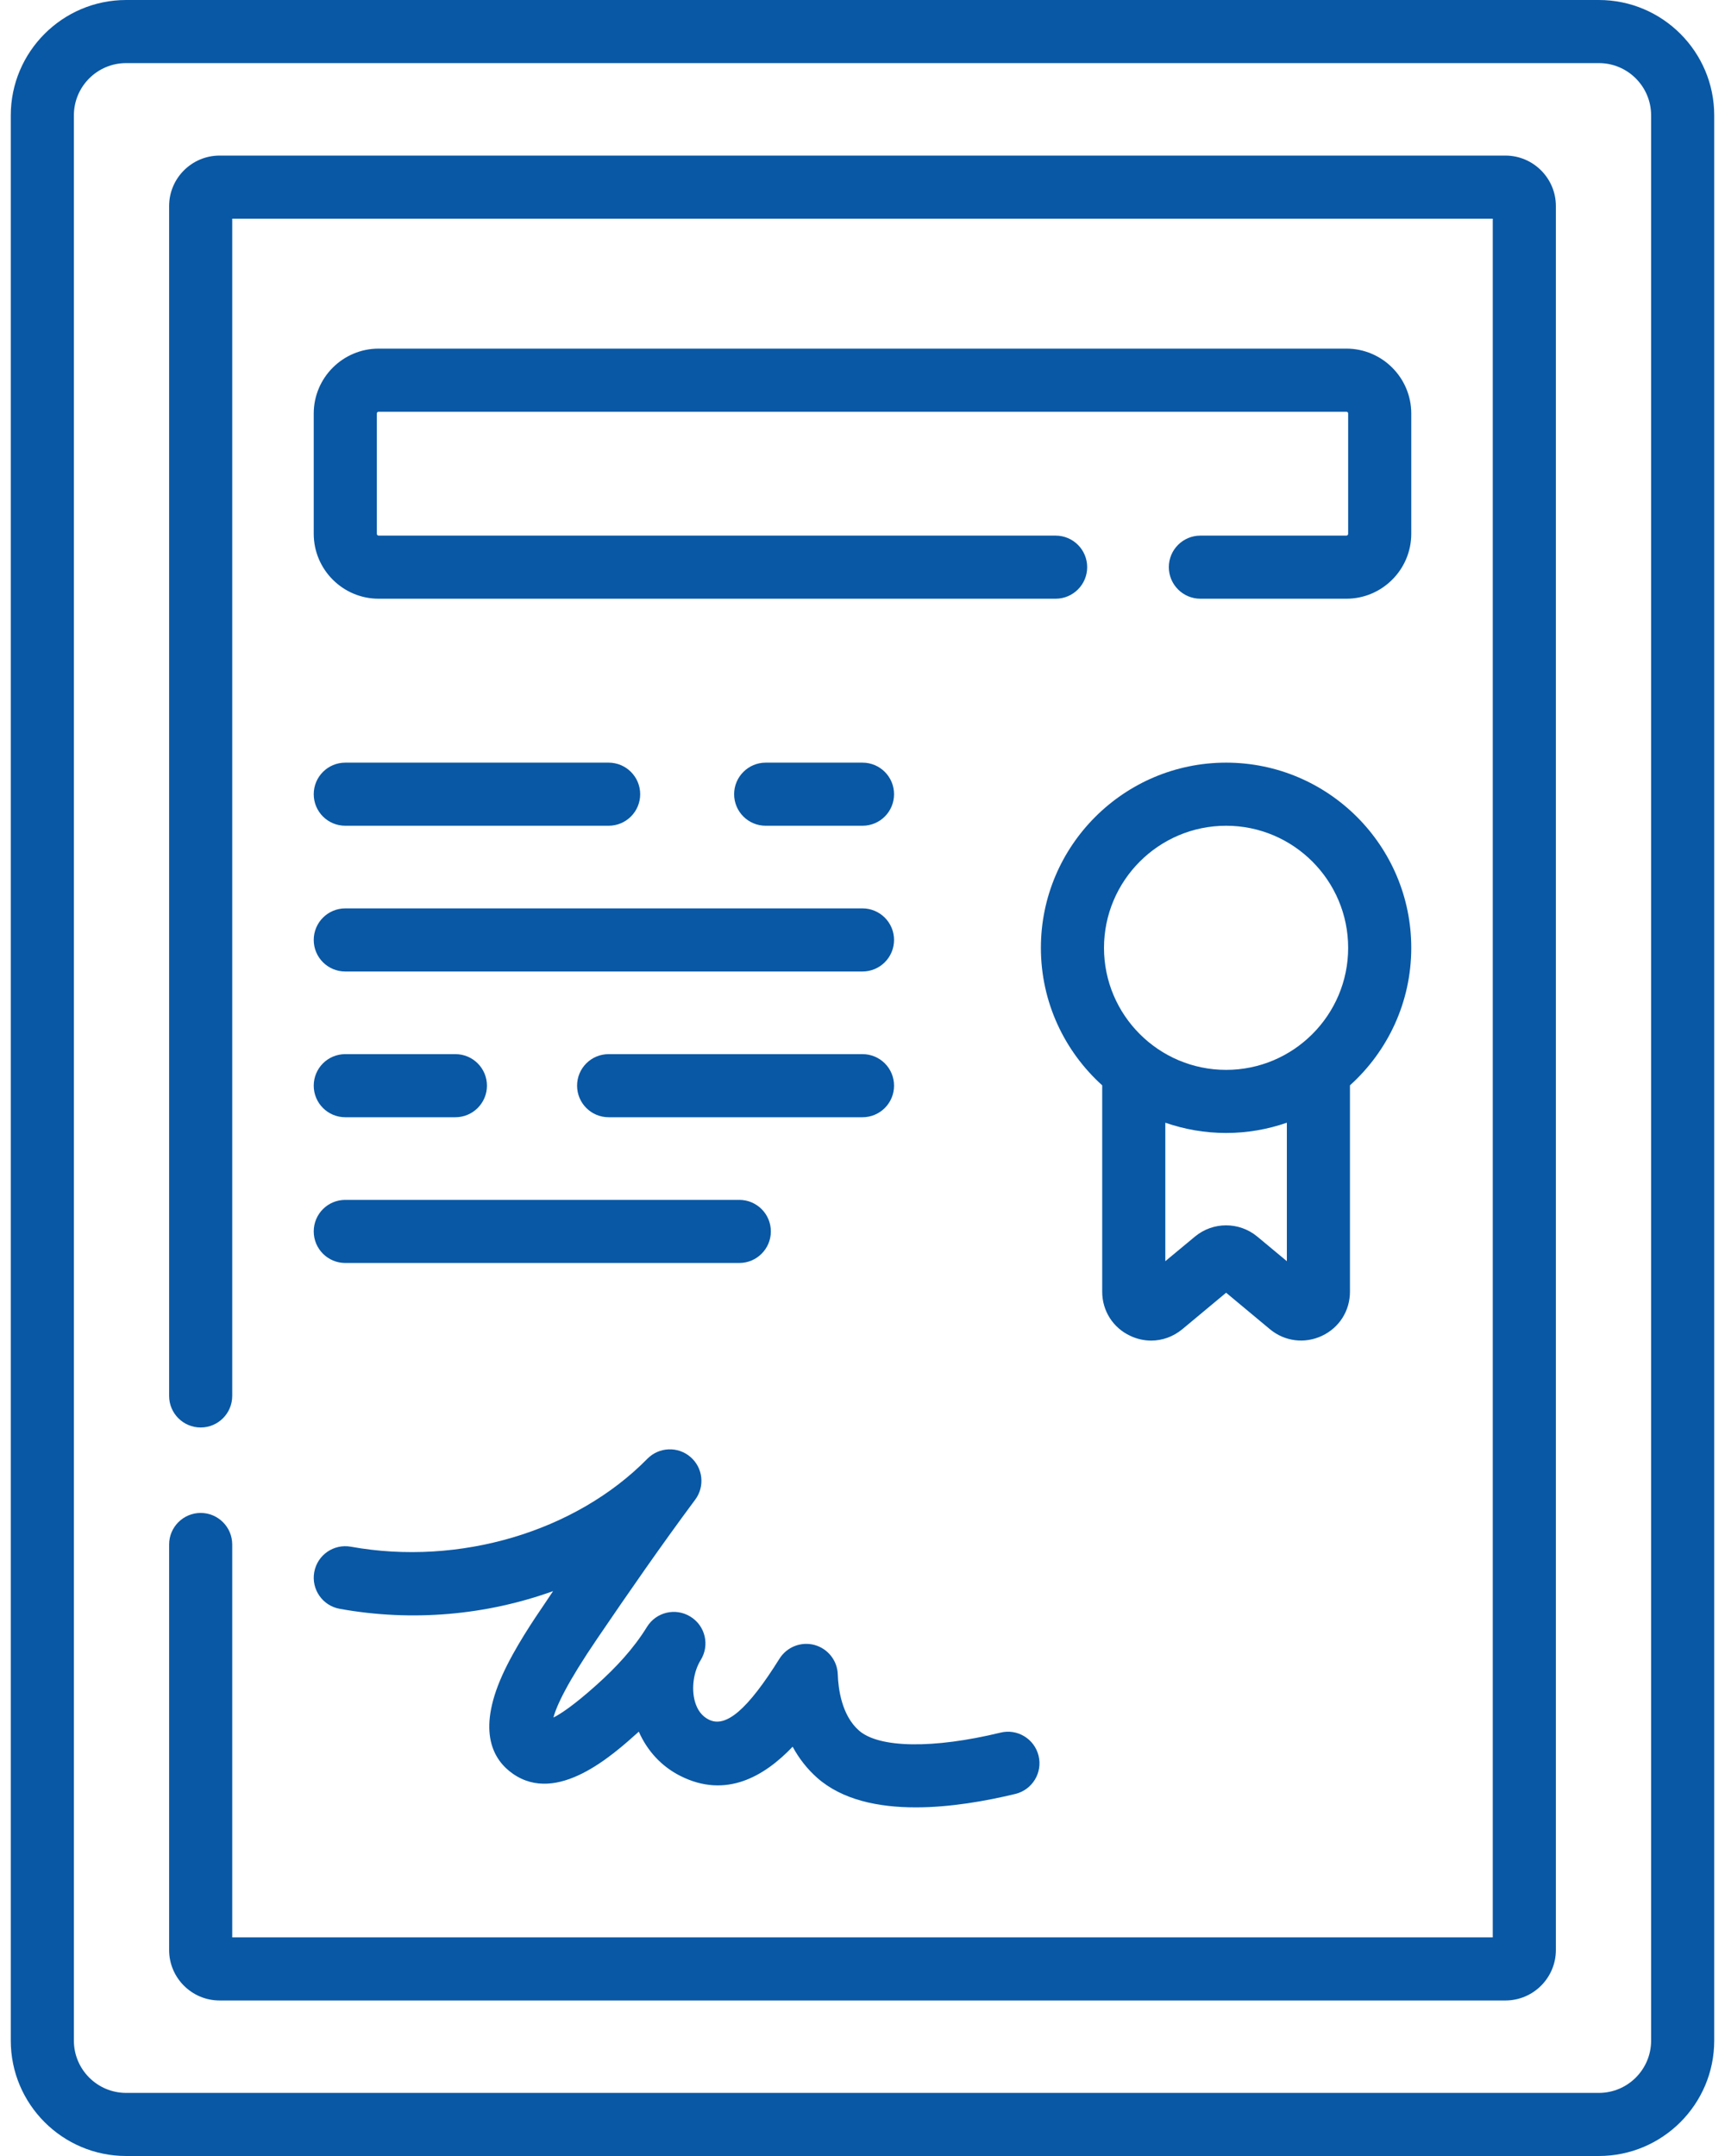 <?xml version="1.0" encoding="UTF-8"?> <svg xmlns="http://www.w3.org/2000/svg" width="24" height="30" viewBox="0 0 24 30" fill="none"> <path d="M15.726 18.588C15.819 18.632 15.918 18.654 16.016 18.654C16.171 18.654 16.323 18.6 16.449 18.496L17.059 17.988L17.669 18.496C17.874 18.666 18.151 18.701 18.392 18.588C18.633 18.475 18.782 18.24 18.782 17.974V15.102C19.306 14.63 19.635 13.947 19.635 13.189C19.635 11.768 18.48 10.612 17.059 10.612C15.638 10.612 14.482 11.768 14.482 13.189C14.482 13.947 14.812 14.63 15.335 15.102V17.974C15.335 18.24 15.485 18.476 15.726 18.588ZM17.904 17.549L17.493 17.207C17.241 16.998 16.876 16.998 16.625 17.207L16.213 17.549V15.622C16.478 15.714 16.763 15.765 17.059 15.765C17.355 15.765 17.639 15.714 17.904 15.622V17.549ZM17.059 11.49C17.995 11.49 18.757 12.252 18.757 13.189C18.757 14.125 17.995 14.887 17.059 14.887C16.122 14.887 15.36 14.125 15.36 13.189C15.361 12.252 16.122 11.49 17.059 11.49Z" fill="#0958A5"></path> <path d="M22.245 0H1.755C0.87 0 0.15 0.72 0.15 1.605V28.395C0.15 29.28 0.87 30 1.755 30H22.245C23.13 30 23.85 29.28 23.85 28.395V1.605C23.85 0.72 23.13 0 22.245 0ZM22.972 28.395C22.972 28.796 22.646 29.122 22.245 29.122H1.755C1.354 29.122 1.028 28.796 1.028 28.395V1.605C1.028 1.204 1.354 0.878 1.755 0.878H22.245C22.646 0.878 22.972 1.204 22.972 1.605V28.395Z" fill="#0958A5"></path> <path d="M20.945 2.165H3.055C2.668 2.165 2.353 2.48 2.353 2.867V19.424C2.353 19.667 2.55 19.863 2.792 19.863C3.034 19.863 3.231 19.667 3.231 19.424V3.043H20.769V26.958H3.231V21.491C3.231 21.249 3.034 21.052 2.792 21.052C2.55 21.052 2.353 21.249 2.353 21.491V27.134C2.353 27.521 2.668 27.836 3.055 27.836H20.945C21.332 27.836 21.647 27.521 21.647 27.134V2.867C21.647 2.48 21.332 2.165 20.945 2.165Z" fill="#0958A5"></path> <path d="M19.635 5.754C19.635 5.256 19.23 4.851 18.732 4.851H5.268C4.77 4.851 4.365 5.256 4.365 5.754V7.428C4.365 7.925 4.77 8.331 5.268 8.331H14.687C14.929 8.331 15.126 8.134 15.126 7.892C15.126 7.649 14.929 7.453 14.687 7.453H5.268C5.254 7.453 5.243 7.441 5.243 7.428V5.754C5.243 5.74 5.254 5.729 5.268 5.729H18.732C18.746 5.729 18.757 5.74 18.757 5.754V7.428C18.757 7.441 18.746 7.453 18.732 7.453H16.701C16.459 7.453 16.262 7.649 16.262 7.892C16.262 8.134 16.459 8.331 16.701 8.331H18.732C19.23 8.331 19.635 7.925 19.635 7.428V5.754Z" fill="#0958A5"></path> <path d="M6.988 23.311C6.631 24.107 6.87 24.495 7.134 24.68C7.752 25.114 8.517 24.429 8.884 24.099L8.888 24.096C9.007 24.366 9.206 24.58 9.463 24.71C10.103 25.035 10.639 24.713 11.028 24.305C11.119 24.473 11.235 24.619 11.372 24.74C11.718 25.044 12.216 25.149 12.741 25.149C13.212 25.149 13.704 25.064 14.127 24.962C14.363 24.904 14.507 24.667 14.45 24.432C14.393 24.196 14.155 24.051 13.92 24.109C12.984 24.336 12.23 24.325 11.951 24.08C11.71 23.868 11.663 23.5 11.656 23.299C11.65 23.106 11.518 22.94 11.332 22.889C11.145 22.839 10.948 22.916 10.845 23.08C10.403 23.787 10.099 24.049 9.86 23.927C9.766 23.88 9.702 23.795 9.668 23.675C9.617 23.492 9.649 23.261 9.749 23.099C9.877 22.892 9.813 22.622 9.606 22.495C9.4 22.367 9.129 22.431 9.002 22.637C8.812 22.945 8.567 23.206 8.299 23.446C7.991 23.722 7.807 23.845 7.7 23.899C7.743 23.735 7.891 23.415 8.312 22.797C8.75 22.153 9.196 21.509 9.663 20.88L9.672 20.868C9.81 20.683 9.781 20.423 9.606 20.273C9.43 20.122 9.169 20.134 9.007 20.298C8.008 21.314 6.389 21.794 4.882 21.522C4.643 21.479 4.415 21.637 4.372 21.876C4.329 22.114 4.487 22.343 4.726 22.386C5.737 22.569 6.769 22.474 7.695 22.14C7.689 22.148 7.624 22.247 7.586 22.303C7.427 22.537 7.161 22.928 6.988 23.311Z" fill="#0958A5"></path> <path d="M10.653 10.612C10.411 10.612 10.214 10.809 10.214 11.051C10.214 11.294 10.411 11.49 10.653 11.49H12C12.243 11.49 12.439 11.294 12.439 11.051C12.439 10.809 12.243 10.612 12 10.612H10.653Z" fill="#0958A5"></path> <path d="M4.804 11.49H8.468C8.71 11.49 8.907 11.294 8.907 11.051C8.907 10.809 8.71 10.612 8.468 10.612H4.804C4.561 10.612 4.365 10.809 4.365 11.051C4.365 11.294 4.561 11.49 4.804 11.49Z" fill="#0958A5"></path> <path d="M4.804 13.518H12C12.242 13.518 12.439 13.322 12.439 13.079C12.439 12.837 12.242 12.64 12 12.64H4.804C4.561 12.64 4.365 12.837 4.365 13.079C4.365 13.322 4.561 13.518 4.804 13.518Z" fill="#0958A5"></path> <path d="M12.439 15.107C12.439 14.864 12.243 14.668 12 14.668H8.468C8.225 14.668 8.029 14.864 8.029 15.107C8.029 15.349 8.225 15.546 8.468 15.546H12C12.243 15.546 12.439 15.349 12.439 15.107Z" fill="#0958A5"></path> <path d="M4.804 15.546H6.336C6.578 15.546 6.775 15.349 6.775 15.107C6.775 14.864 6.578 14.668 6.336 14.668H4.804C4.561 14.668 4.365 14.864 4.365 15.107C4.365 15.349 4.561 15.546 4.804 15.546Z" fill="#0958A5"></path> <path d="M4.804 17.574H10.286C10.528 17.574 10.725 17.377 10.725 17.135C10.725 16.892 10.528 16.696 10.286 16.696H4.804C4.561 16.696 4.365 16.892 4.365 17.135C4.365 17.377 4.561 17.574 4.804 17.574Z" fill="#0958A5"></path> </svg> 